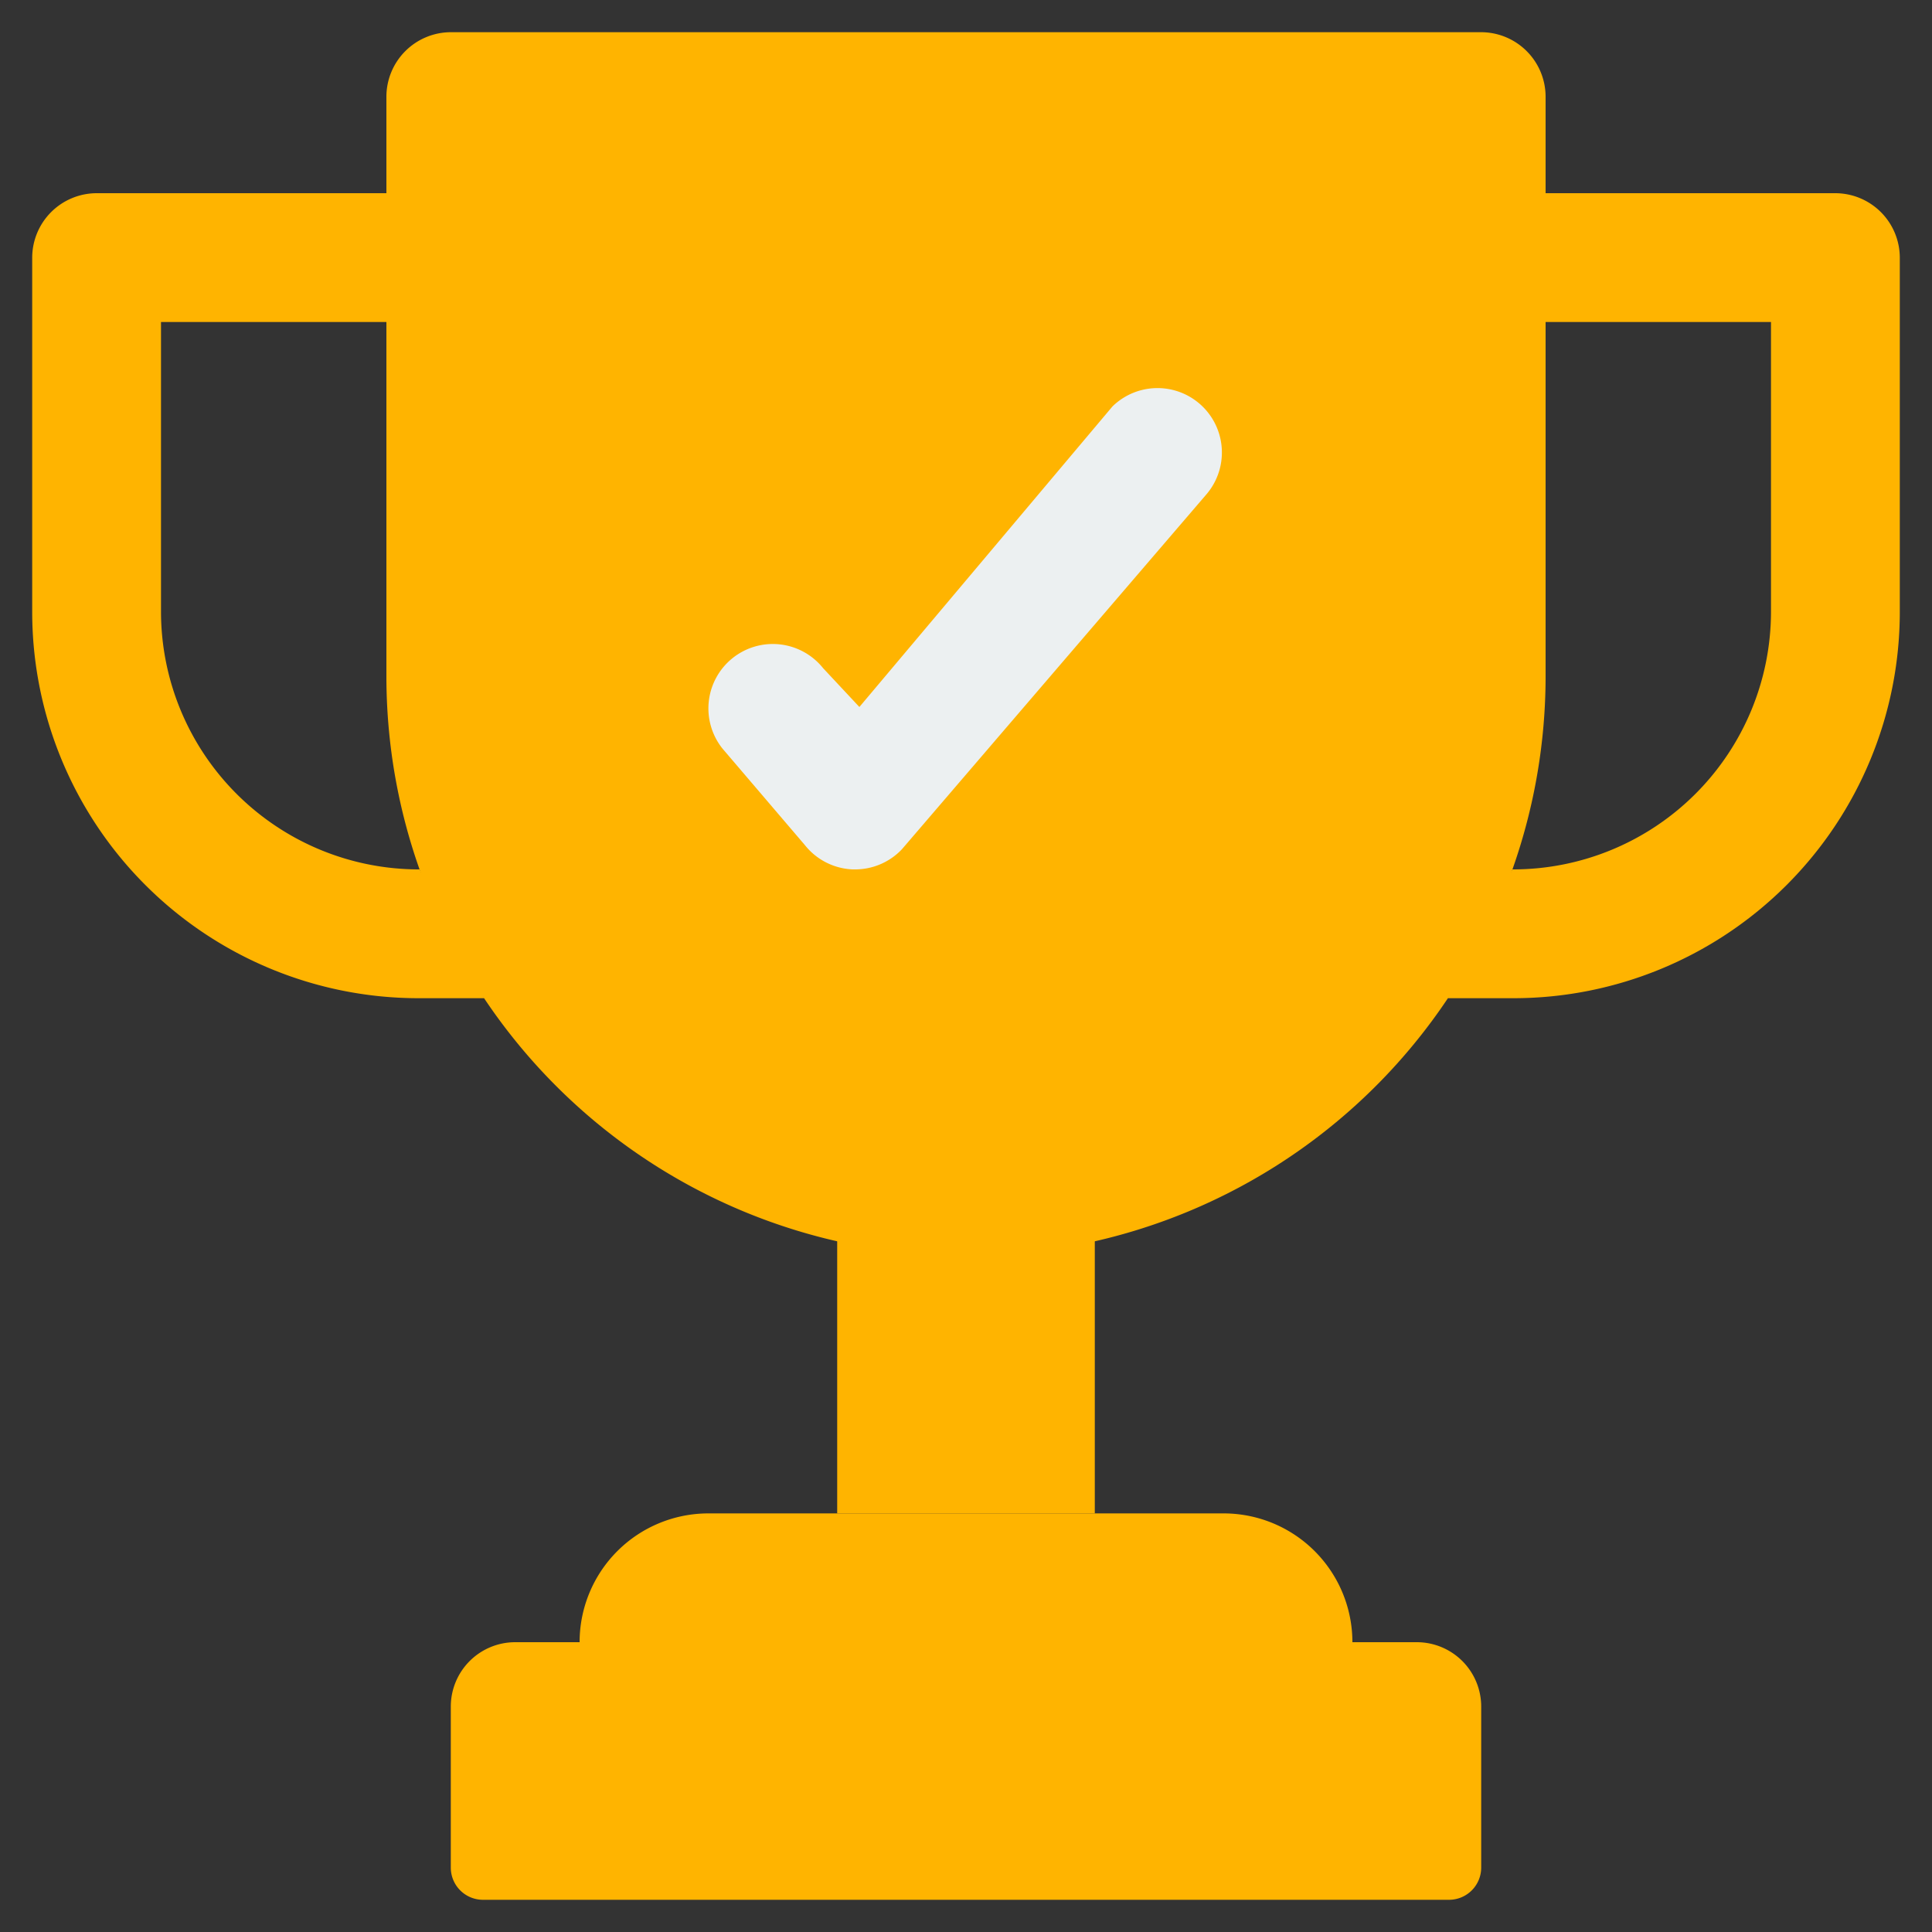 <svg height="300" viewBox="0 0 60 60" width="300" xmlns="http://www.w3.org/2000/svg" version="1.1" xmlns:xlink="http://www.w3.org/1999/xlink" xmlns:svgjs="http://svgjs.dev/svgjs"><rect x="0" y="0" width="60" height="60" fill="#333333" stroke="none"/><g width="100%" height="100%" transform="matrix(1,0,0,1,0,0)"><g id="Icons"><path d="m16 51h28a2 2 0 0 1 2 2v5a1 1 0 0 1 -1 1h-30a1 1 0 0 1 -1-1v-5a2 2 0 0 1 2-2z" fill="#ffb400" fill-opacity="1" data-original-color="#f0c419ff" stroke="none" stroke-opacity="1"/><path d="m22 47h16a4 4 0 0 1 4 4 0 0 0 0 1 0 0h-24a0 0 0 0 1 0 0 4 4 0 0 1 4-4z" fill="#ffb400" fill-opacity="1" data-original-color="#f29c1fff" stroke="none" stroke-opacity="1"/><path d="m26 38.54h8v8.46h-8z" fill="#ffb400" fill-opacity="1" data-original-color="#e57e25ff" stroke="none" stroke-opacity="1"/><path d="m46.97 27h.03a8.011 8.011 0 0 0 8-8v-9h-7v-4h9a2.006 2.006 0 0 1 2 2v11a12 12 0 0 1 -12 12h-2.04z" fill="#ffb400" fill-opacity="1" data-original-color="#f29c1fff" stroke="none" stroke-opacity="1"/><path d="m13.03 27h-.03a8.011 8.011 0 0 1 -8-8v-9h7v-4h-9a2.006 2.006 0 0 0 -2 2v11a12 12 0 0 0 12 12h2.04z" fill="#ffb400" fill-opacity="1" data-original-color="#f29c1fff" stroke="none" stroke-opacity="1"/><path d="m48 21a18 18 0 0 1 -36 0v-18a2.006 2.006 0 0 1 2-2h32a2.006 2.006 0 0 1 2 2z" fill="#ffb400" fill-opacity="1" data-original-color="#f0c419ff" stroke="none" stroke-opacity="1"/><path d="m26.562 27c-.028 0-.056 0-.084 0a2 2 0 0 1 -1.478-.75l-2.561-3a2 2 0 0 1 3.123-2.5l1.127 1.206 7.859-9.333a2 2 0 0 1 2.9 2.751l-9.438 11a2 2 0 0 1 -1.448.626z" fill="#ecf0f1" fill-opacity="1" data-original-color="#ecf0f1ff" stroke="none" stroke-opacity="1"/></g></g></svg>